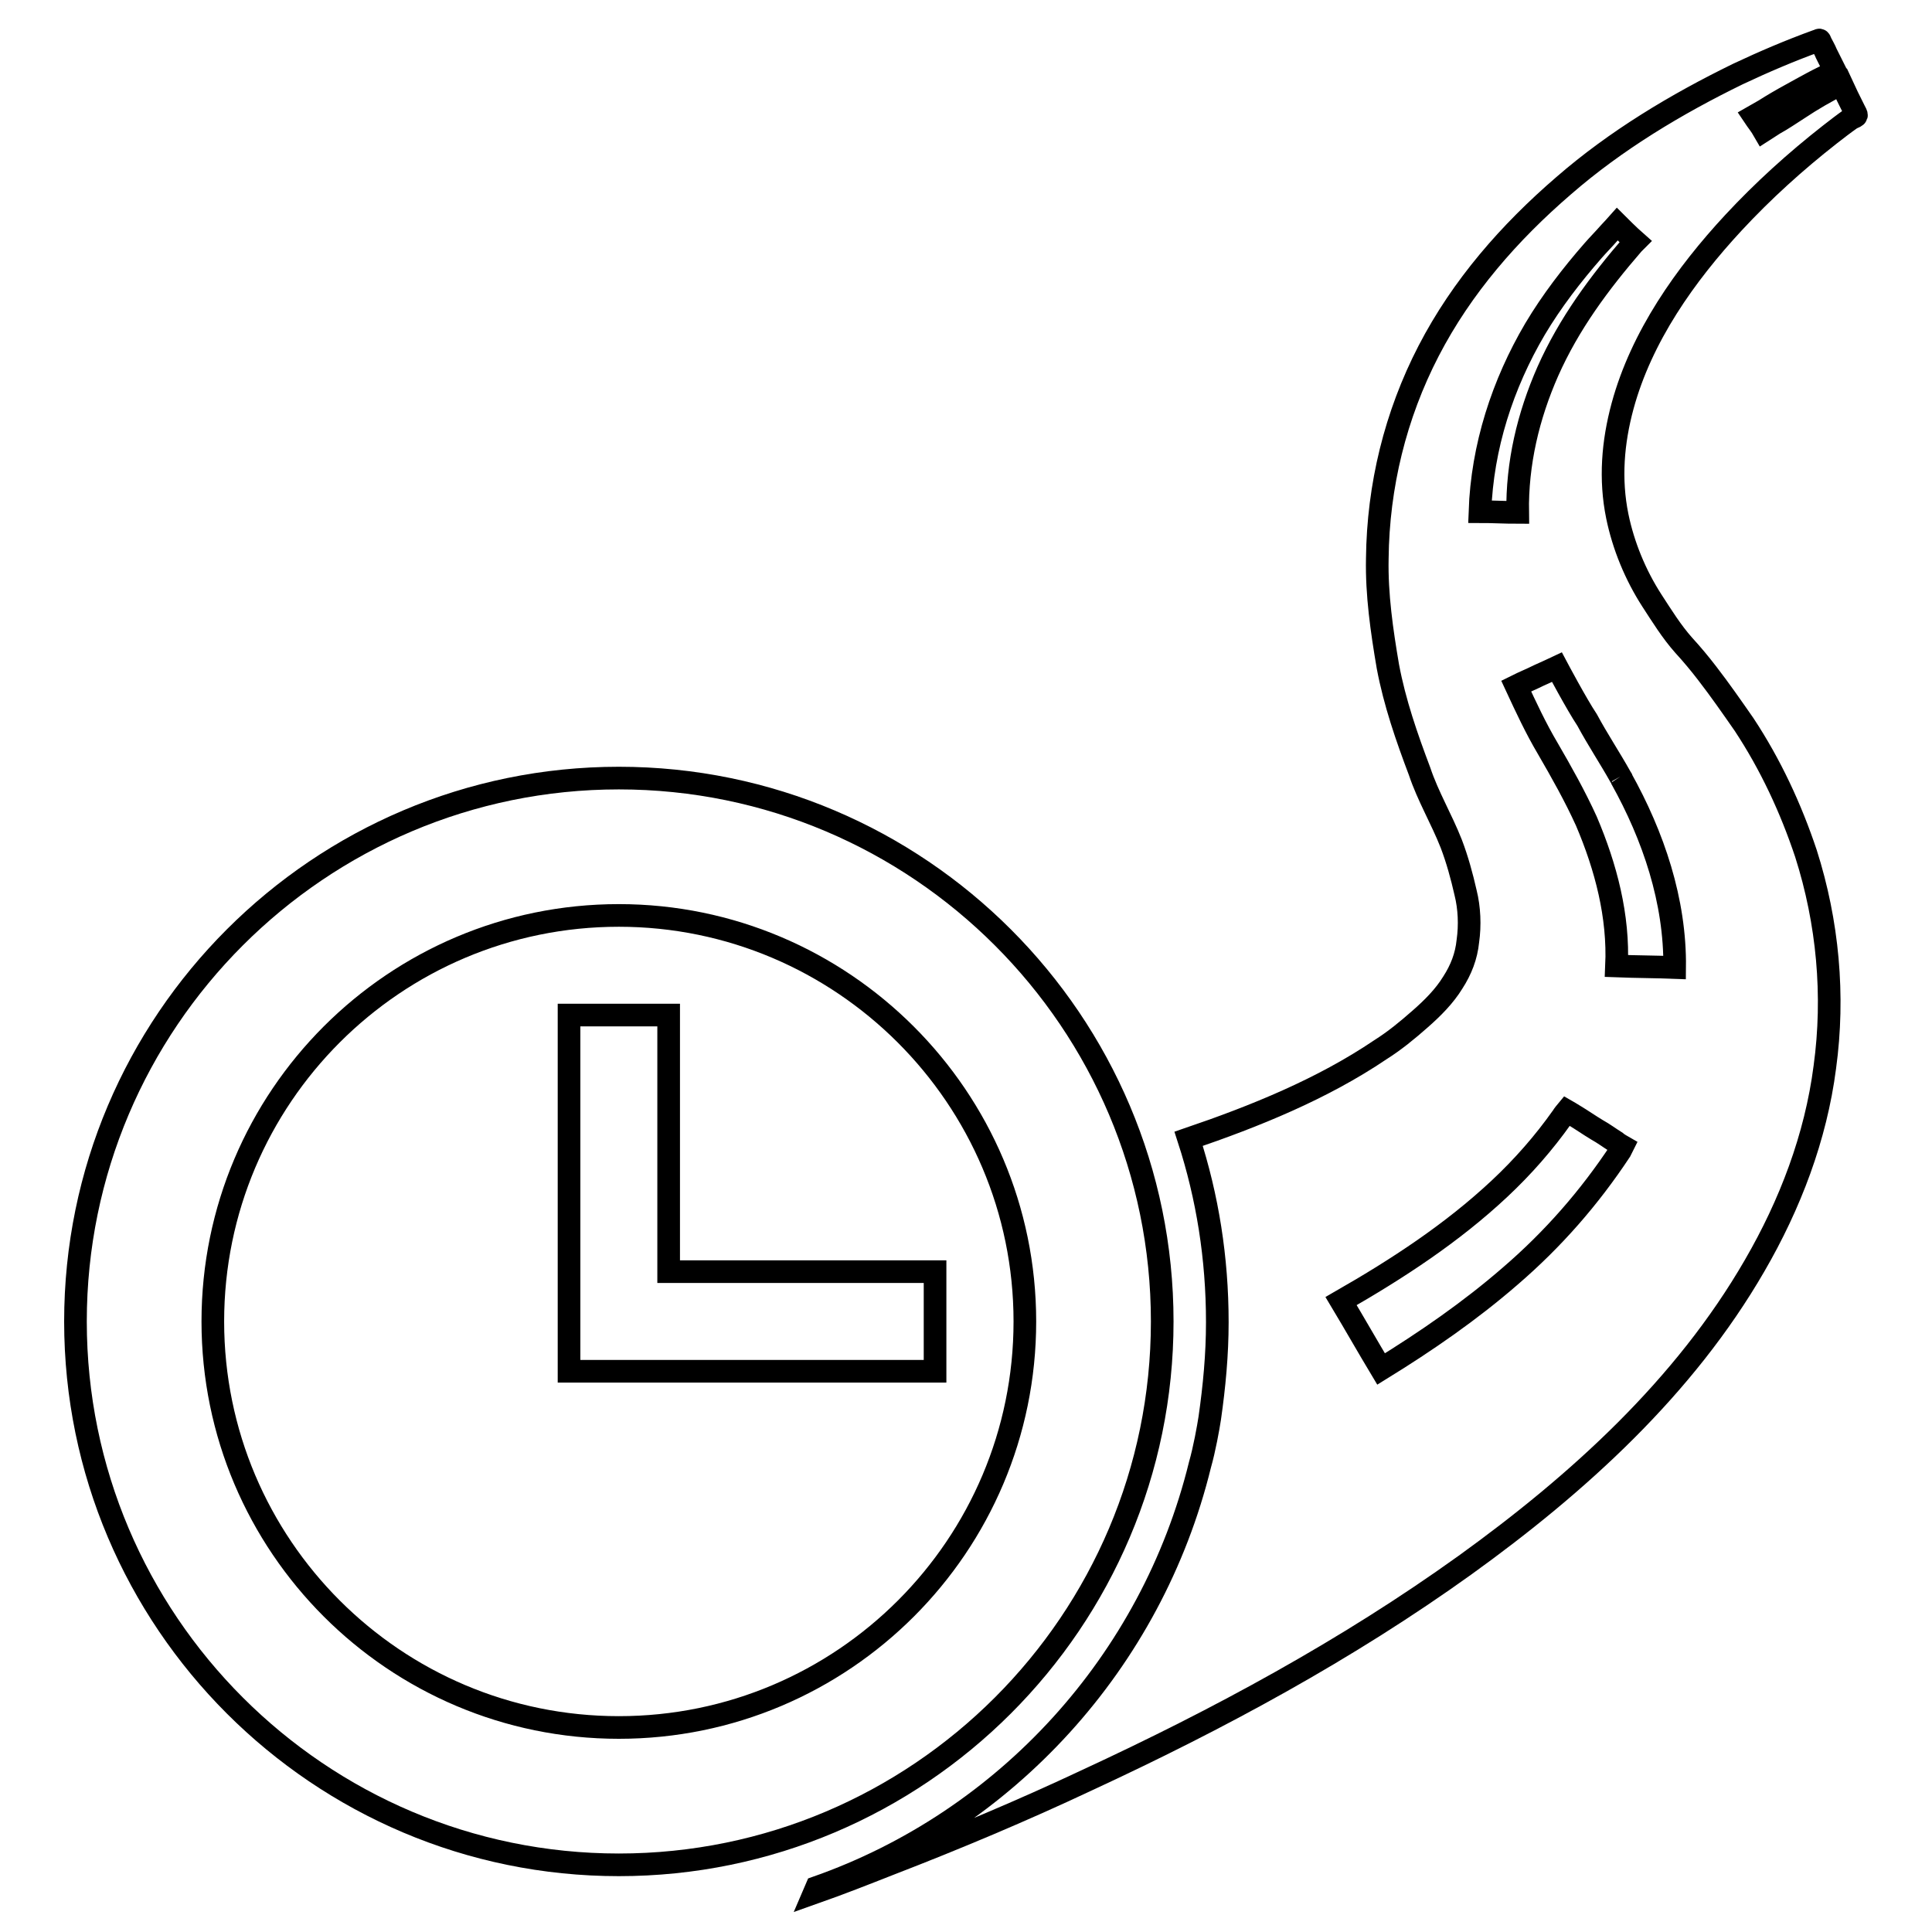 <?xml version="1.0" encoding="utf-8"?>
<!-- Svg Vector Icons : http://www.onlinewebfonts.com/icon -->
<!DOCTYPE svg PUBLIC "-//W3C//DTD SVG 1.1//EN" "http://www.w3.org/Graphics/SVG/1.1/DTD/svg11.dtd">
<svg version="1.1" xmlns="http://www.w3.org/2000/svg" xmlns:xlink="http://www.w3.org/1999/xlink" x="0px" y="0px" viewBox="0 0 256 256" enable-background="new 0 0 256 256" xml:space="preserve">
<g><g><g><g><path stroke-width="3" fill-opacity="0" stroke="#000000"  d="M245.7,14.6c-0.6-1.2-1.2-2.4-1.7-3.5c-2,1-3.9,2.1-5.7,3.3c-1.1,0.7-2.1,1.4-3.2,2l-1.4,0.9c-0.4-0.7-0.9-1.3-1.3-1.9l1.4-0.8c1.1-0.7,2.3-1.4,3.4-2c2-1.1,3.9-2.2,6-3.1c-0.4-0.8-0.8-1.6-1.2-2.4c-0.2-0.5-0.5-1-0.7-1.4c-0.2-0.4-0.1-0.5-0.5-0.3c-3.6,1.3-7.1,2.8-10.5,4.4c-8.2,4-16.2,8.8-23.1,14.8c-7.2,6.2-13.5,13.4-17.9,21.9c-4.4,8.5-6.7,17.9-6.8,27.5c-0.1,4.8,0.6,9.6,1.4,14.3c0.9,4.8,2.5,9.4,4.2,13.9c1.1,3.3,2.9,6.3,4.2,9.6c0.8,2.1,1.4,4.3,1.9,6.5c0.5,2,0.6,4.3,0.3,6.4c-0.2,2-0.9,3.8-2,5.5c-1.1,1.8-2.7,3.4-4.3,4.8c-1.7,1.5-3.4,2.9-5.3,4.1c-7.7,5.2-16.6,8.8-25.4,11.8c2.5,7.7,3.8,15.8,3.8,24.3c0,4.3-0.4,8.5-1,12.7c-0.2,1.3-0.7,4.1-1.3,6.2c-6.4,26.1-25.7,47.2-50.8,56l-0.3,0.7c3.4-1.2,6.7-2.5,10-3.8c8.8-3.4,17.6-7.1,26.1-11.1c17.5-8.1,34.5-17.3,50.1-28.5c15-10.8,29.1-23.6,38.4-39.7c4.7-8.1,8.1-17,9.3-26.3c1.3-9.5,0.4-19.2-2.5-28.3c-2-6-4.7-11.8-8.2-17.1c-1.6-2.3-3.2-4.6-4.9-6.8c-1-1.3-2-2.5-3.1-3.7c-1.6-1.8-2.9-3.9-4.2-5.9c-2.2-3.4-3.8-7.3-4.6-11.2c-1-4.9-0.6-9.8,0.7-14.6c2.5-9.2,8.3-17.4,14.7-24.3c3.9-4.2,8.2-8.1,12.8-11.7c0.9-0.7,1.8-1.4,2.8-2.1C246.2,15.3,246.1,15.4,245.7,14.6z M214.7,152.5c-4.1,6.2-8.9,11.7-14.6,16.6c-5.3,4.6-11.1,8.6-17.1,12.3c-1.8-3-3.5-6-5.3-9c7.5-4.3,14.7-9,21-14.9c3.1-2.9,5.9-6.1,8.3-9.5c0.1-0.2,0.6-0.8,0.6-0.8s0.7,0.4,1,0.6c1,0.6,2,1.3,3,1.9c0.9,0.5,1.7,1.1,2.5,1.6c0.2,0.2,0.9,0.6,0.9,0.6L214.7,152.5z M214.7,102.9C214.6,102.8,214.6,102.8,214.7,102.9c0.2,0.3,0.2,0.3,0.1,0.2c4.3,7.7,7.2,16.3,7.1,25.1c-2.6-0.1-5.1-0.1-7.7-0.2c0.3-6.6-1.4-13.1-4-19.2c-1.5-3.3-3.3-6.5-5.1-9.6c-1.6-2.7-2.9-5.5-4.2-8.3c1-0.5,2-0.9,3-1.4c0.7-0.3,2.4-1.1,2.4-1.1s2.6,4.9,4,7C211.7,98,213.3,100.4,214.7,102.9z M216.4,32.3c-4.5,5.2-8.5,10.6-11.3,16.9c-2.6,5.9-4.1,12.2-4,18.7c-1.7,0-3.3-0.1-5-0.1c0.3-8.6,3-16.9,7.3-24.2c2.2-3.7,4.9-7.2,7.7-10.4c0.7-0.8,1.4-1.5,2.1-2.3c0.3-0.3,1.1-1.2,1.1-1.2s1.6,1.6,2.4,2.3l0,0C216.6,32.1,216.5,32.2,216.4,32.3z"/><path stroke-width="3" fill-opacity="0" stroke="#000000"  d="M154,175.1c0-39.7-32.3-72-72-72s-72,32.3-72,72s32.3,72,72,72C121.7,247.1,154,214.8,154,175.1z M82,228.9c-29.7,0-53.8-24.1-53.8-53.8c0-29.7,24.1-53.8,53.8-53.8c29.6,0,53.8,24.1,53.8,53.8S111.7,228.9,82,228.9z"/><path stroke-width="3" fill-opacity="0" stroke="#000000"  d="M88.6 168.5L88.6 134.5 75.4 134.5 75.4 181.7 123.9 181.7 123.9 168.5 z"/></g></g><g></g><g></g><g></g><g></g><g></g><g></g><g></g><g></g><g></g><g></g><g></g><g></g><g></g><g></g><g></g></g></g>
</svg>
